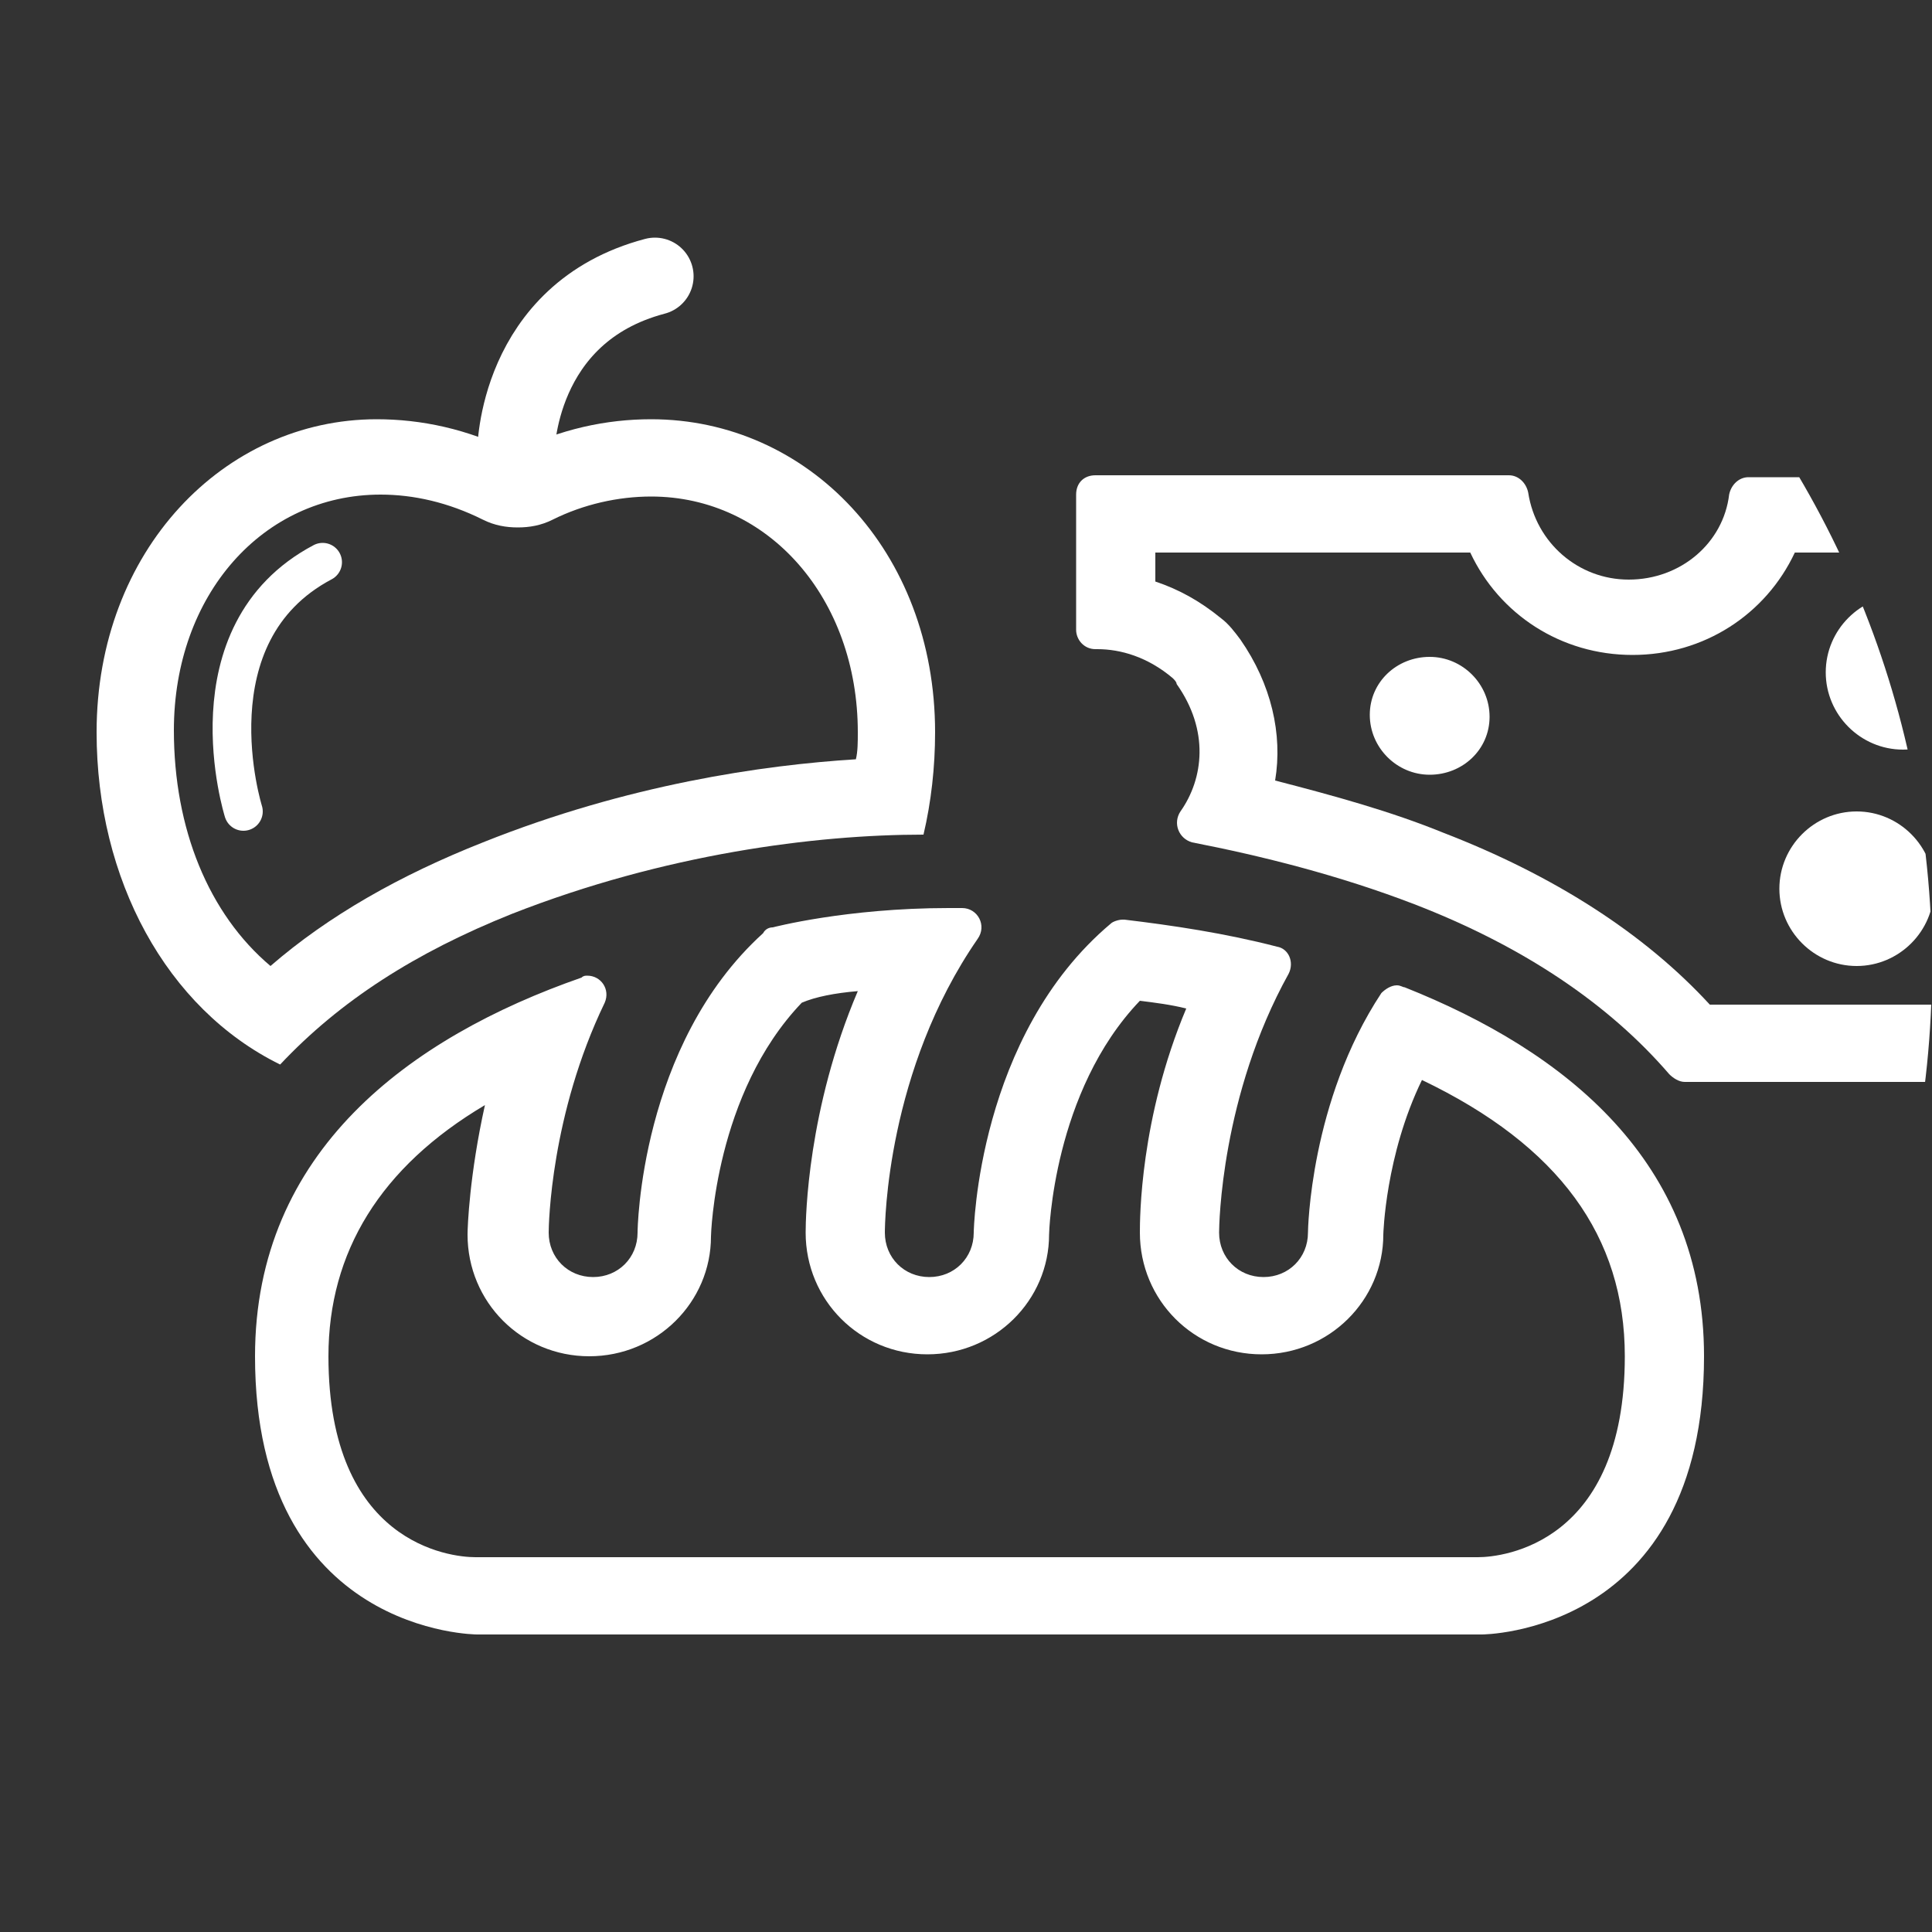 <?xml version="1.0" encoding="UTF-8"?>
<svg xmlns="http://www.w3.org/2000/svg" xmlns:xlink="http://www.w3.org/1999/xlink" version="1.1" id="Icon" x="0px" y="0px" width="100px" height="100px" viewBox="0 0 100 100" style="enable-background:new 0 0 100 100;" xml:space="preserve">
<rect x="0" y="0" width="100" height="100" fill="#333333" stroke="none"/>
<style type="text/css">
	.st0{clip-path:url(#SVGID_2_);}
	.st1{fill:none;stroke:#FFFFFF;stroke-width:4;stroke-linecap:round;stroke-linejoin:round;stroke-miterlimit:10;}
	.st2{fill:#FFFFFF;}
	.st3{fill:none;stroke:#FFFFFF;stroke-width:2;stroke-linecap:round;stroke-linejoin:round;stroke-miterlimit:10;}
</style>
<g>
	<defs>
		<path id="SVGID_1_" d="M50,100L50,100C22.4,100,0,77.6,0,50v0C0,22.4,22.4,0,50,0h0c27.6,0,50,22.4,50,50v0    C100,77.6,77.6,100,50,100z"></path>
	</defs>
	<clipPath id="SVGID_2_">
		<use xlink:href="#SVGID_1_" style="overflow:visible;"></use>
	</clipPath>
	<g class="st0">
		<path class="st1" d="M26.7,23.4c0,0,0-7.2,7.2-9.1"></path>
		<g>
			<path class="st2" d="M59.9,50.8L59.9,50.8L59.9,50.8 M42.2,51.2L42.2,51.2L42.2,51.2 M44.4,51.3c-2.6,6.1-2.7,11.7-2.7,12.5     c0,3.5,2.8,6.3,6.3,6.3c3.5,0,6.3-2.8,6.3-6.2c0-0.1,0.2-7.4,4.7-12.1c0.8,0.1,1.6,0.2,2.4,0.4C59,57.9,59,63.1,59,63.8     c0,3.5,2.8,6.3,6.3,6.3c3.5,0,6.3-2.8,6.3-6.2c0,0,0.1-4.1,2-8c7.1,3.4,10.5,8.1,10.5,14.3c0,9.7-6.3,10.4-7.6,10.4H50.6H24.6     c-1.3,0-7.6-0.7-7.6-10.4c0-5.4,2.7-9.8,8.1-13c-0.8,3.6-0.9,6.3-0.9,6.7c0,3.5,2.8,6.3,6.3,6.3c3.5,0,6.3-2.8,6.3-6.2     c0-0.1,0.2-7.4,4.7-12.1C42.2,51.6,43.2,51.4,44.4,51.3 M74.7,53.6L74.7,53.6L74.7,53.6 M31.3,54.3L31.3,54.3L31.3,54.3 M49.1,47     c-5.3,0-9.1,1-9.1,1c-0.2,0-0.4,0.1-0.5,0.3C33.1,54.1,33,63.7,33,63.8c0,1.3-1,2.3-2.3,2.3c0,0,0,0,0,0c-1.3,0-2.3-1-2.3-2.3     c0-0.4,0.1-6.1,2.9-11.9c0.3-0.7-0.2-1.4-0.9-1.4c-0.1,0-0.2,0-0.3,0.1c-8.9,3.1-16.9,9-16.9,19.6c0,14.4,11.5,14.4,11.5,14.4h26     h26c0,0,11.5,0,11.5-14.4c0-10.1-7.2-15.8-15.5-19.1c-0.1,0-0.2-0.1-0.4-0.1c-0.3,0-0.6,0.2-0.8,0.4c-3.7,5.6-3.8,12.3-3.8,12.4     c0,1.3-1,2.3-2.3,2.3c0,0,0,0,0,0c-1.3,0-2.3-1-2.3-2.3c0-0.4,0.1-7.1,3.6-13.4c0.3-0.6,0-1.3-0.6-1.4c-2.7-0.7-5.4-1.1-7.9-1.4     c0,0-0.1,0-0.1,0c-0.2,0-0.5,0.1-0.6,0.2c-6.9,5.8-7.1,15.9-7.1,16c0,1.3-1,2.3-2.3,2.3c0,0,0,0,0,0c-1.3,0-2.3-1-2.3-2.3     c0-0.5,0.1-8.4,4.8-15.2c0.5-0.7,0-1.6-0.8-1.6C49.4,47,49.3,47,49.1,47L49.1,47z"></path>
		</g>
		<g>
			<g>
				<path class="st2" d="M33.7,25.7c6.1,0,10.7,5.3,10.7,12.2c0,0.5,0,1-0.1,1.4c-4.8,0.3-11.8,1.3-19.3,4.3c-4.3,1.7-8,3.8-11,6.4      c-3.2-2.7-5-7.1-5-12.2c0-7,4.6-12.2,10.7-12.2c1.7,0,3.5,0.4,5.3,1.3c0.6,0.3,1.2,0.4,1.8,0.4s1.2-0.1,1.8-0.4      C30.2,26.1,32,25.7,33.7,25.7C33.7,25.7,33.7,25.7,33.7,25.7 M33.7,21.7c-2.3,0-4.7,0.5-7.1,1.7c-2.4-1.2-4.8-1.7-7.1-1.7      C11.6,21.7,5,28.5,5,37.9c0,7.6,3.6,14.3,9.5,17.2c3.1-3.3,7-5.8,12-7.8c7.9-3.1,15.7-4.1,21.3-4.1c0.4-1.7,0.6-3.5,0.6-5.3      C48.4,28.5,41.8,21.7,33.7,21.7L33.7,21.7z"></path>
			</g>
		</g>
		<g>
			<g>
				<path class="st2" d="M109.5,28.7v4.9c-2.3,1.4-3.7,3.9-3.7,6.7c0,2.8,1.5,5.3,3.7,6.7V52H88.5c-3.4-3.7-8.1-6.7-13.8-8.9      c-2.7-1.1-5.6-1.9-8.7-2.7c0.4-2.4-0.2-5-1.8-7.3c-0.3-0.4-0.6-0.8-1-1.1c-1.1-0.9-2.2-1.5-3.4-1.9v-1.5h16.3      c1.5,3.2,4.7,5.3,8.4,5.3c3.7,0,6.9-2.1,8.4-5.3H109.5 M112.5,24.7h-22c-0.5,0-0.9,0.4-1,0.9C89.2,28.1,87,30,84.3,30      c-2.6,0-4.8-1.9-5.2-4.5c-0.1-0.5-0.5-0.9-1-0.9H56.7c-0.6,0-1,0.4-1,1v7c0,0.5,0.4,1,1,1c0,0,0,0,0,0c0,0,0.1,0,0.1,0      c1.2,0,2.6,0.4,3.9,1.5c0.1,0.1,0.2,0.2,0.2,0.3c1.7,2.4,1.4,4.9,0.2,6.6c-0.4,0.6-0.1,1.4,0.6,1.6c3.6,0.7,7.6,1.7,11.5,3.2      c5.7,2.2,10.1,5.2,13.2,8.8c0.2,0.2,0.5,0.4,0.8,0.4h25.4c0.6,0,1-0.4,1-1v-9.9c0-0.5-0.3-0.8-0.7-1c-1.7-0.4-3-2-3-3.8      c0-1.8,1.3-3.4,3-3.8c0.4-0.1,0.7-0.5,0.7-1v-9.9C113.5,25.2,113.1,24.7,112.5,24.7L112.5,24.7z"></path>
			</g>
		</g>
		<path class="st2" d="M74,40.1c-1.7,0-3.1-1.4-3.1-3.1S72.3,34,74,34c1.7,0,3.1,1.4,3.1,3.1S75.7,40.1,74,40.1z M96.1,50    c-2.2,0-4-1.8-4-4c0-2.2,1.8-4,4-4c2.2,0,4,1.8,4,4C100.1,48.2,98.3,50,96.1,50z M98.5,38.8c-2.2,0-4-1.8-4-4c0-2.2,1.8-4,4-4    c2.2,0,4,1.8,4,4C102.5,37,100.7,38.8,98.5,38.8z"></path>
	</g>
</g>
<path class="st3" d="M12.6,42c0,0-2.9-9.2,4.1-12.9"></path>
</svg>

